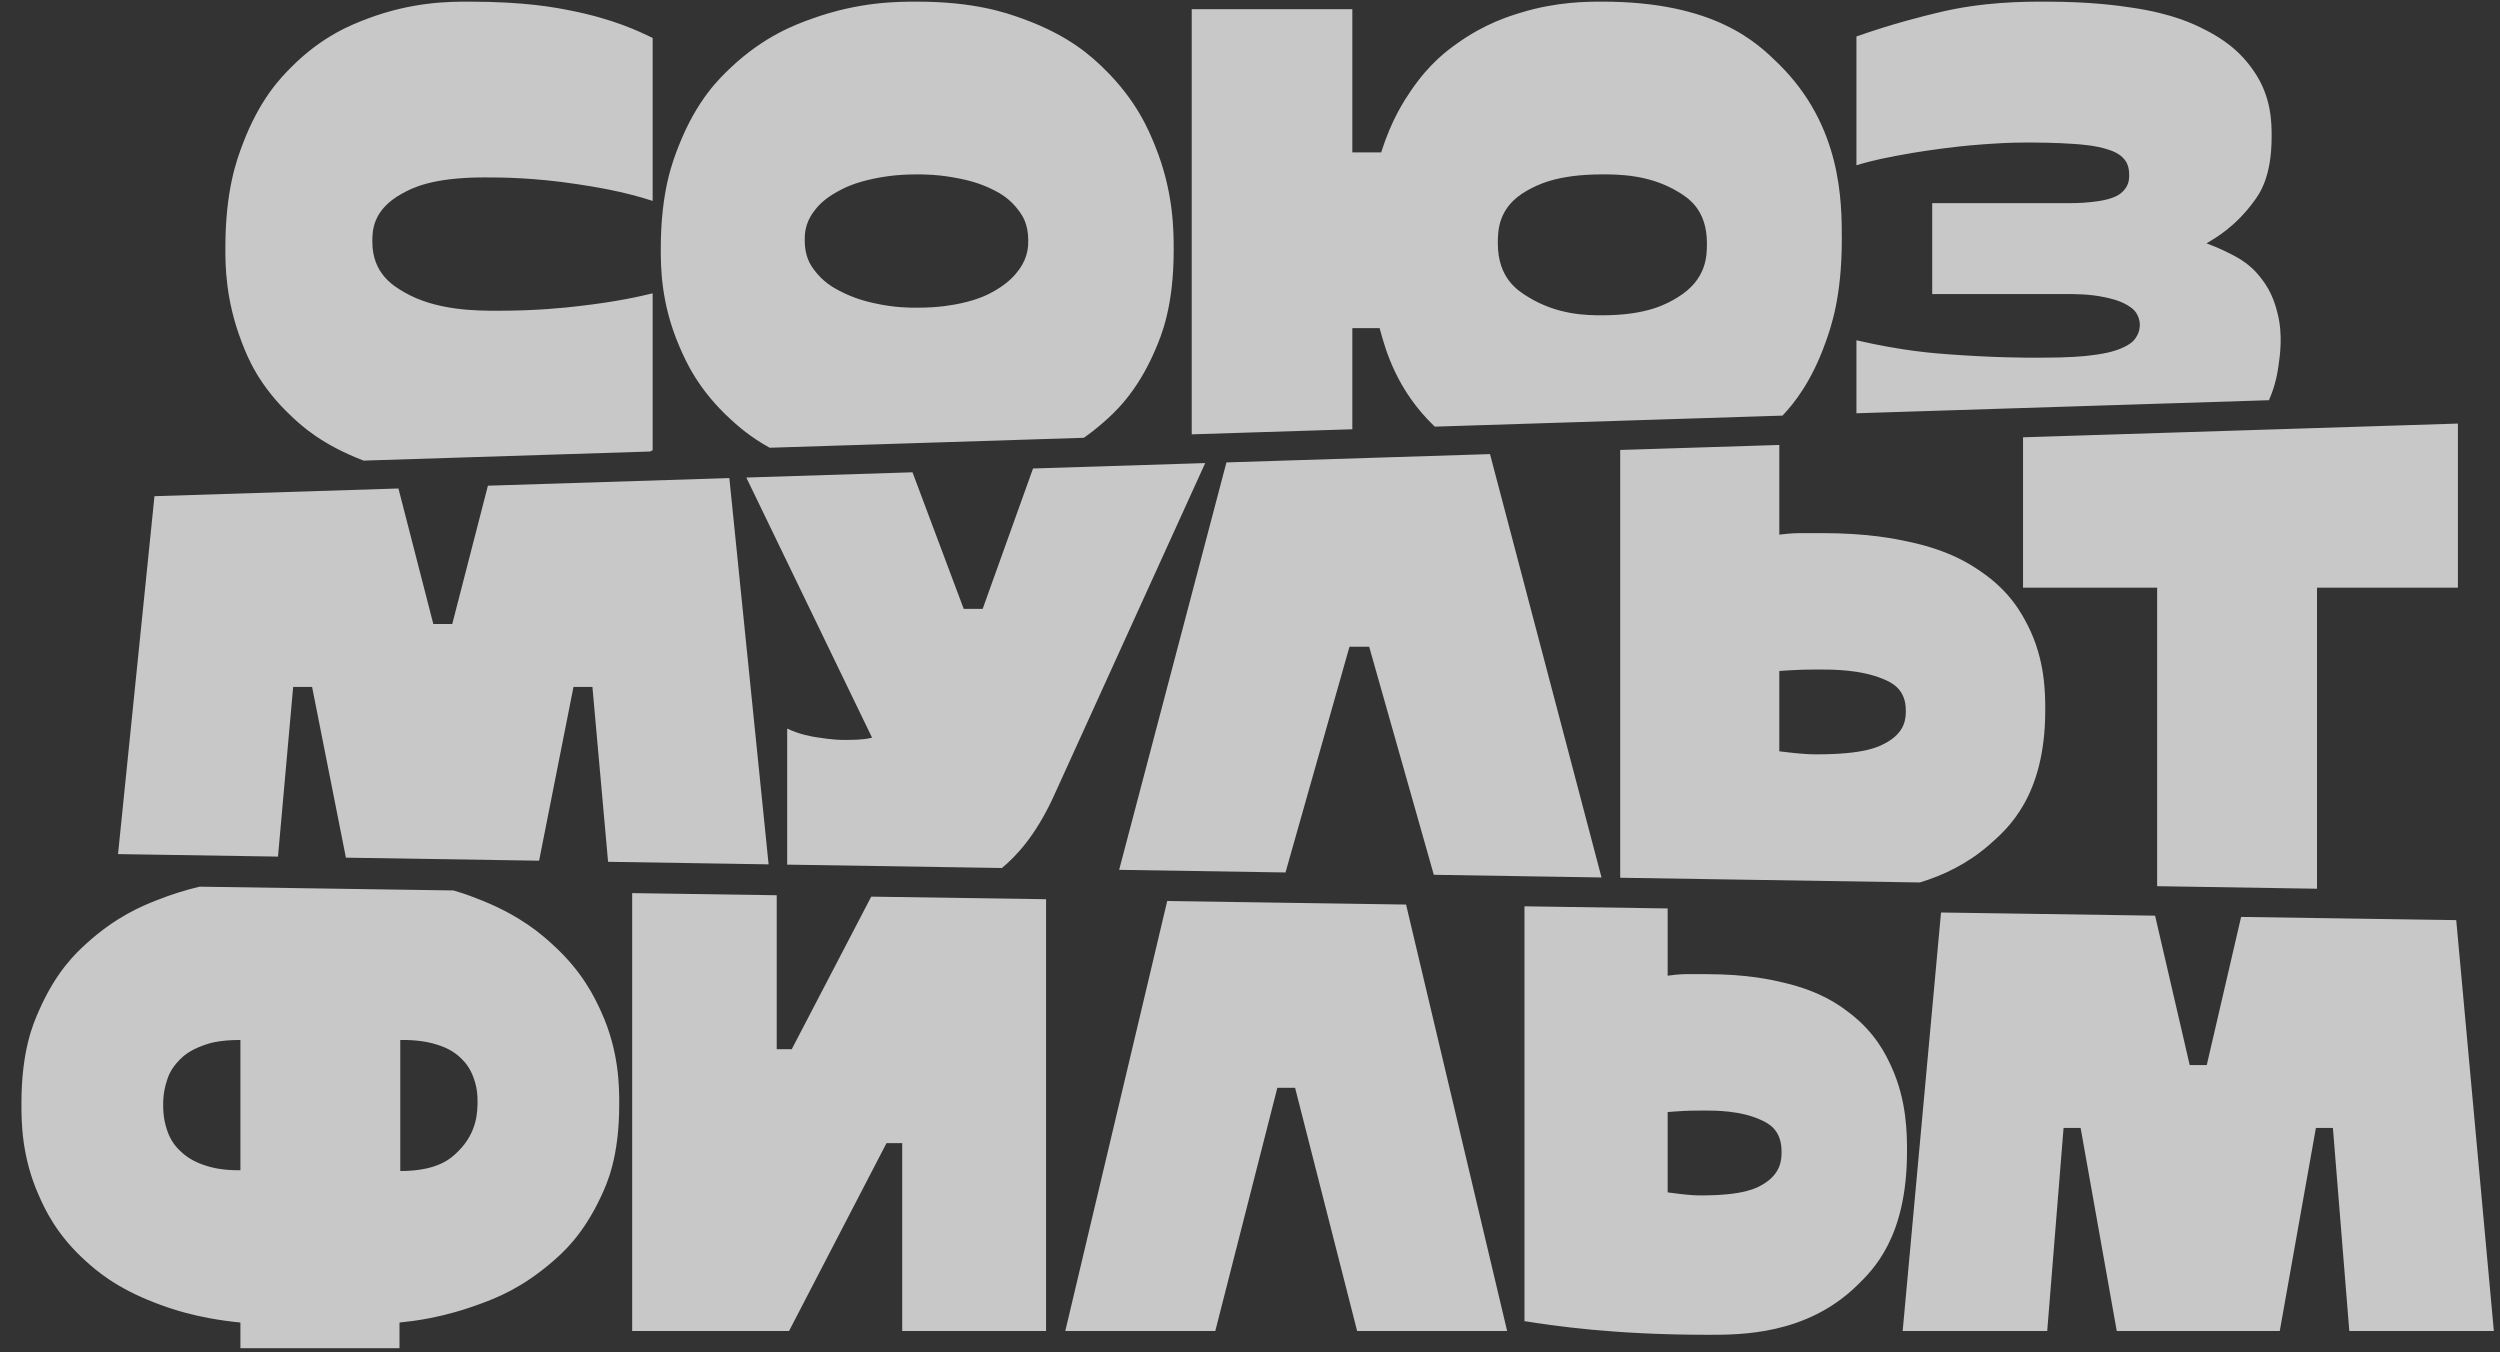 <?xml version="1.0" encoding="UTF-8"?> <svg xmlns="http://www.w3.org/2000/svg" width="61" height="33" viewBox="0 0 61 33" fill="none"><rect x="0" y="0" width="61" height="33" fill="#333333" stroke="none"/><path d="M15.925 10.984V7.157C15.642 7.225 15.075 7.361 14.104 7.471C13.78 7.508 13.134 7.582 12.136 7.582C11.636 7.582 10.638 7.582 9.861 7.129C9.603 6.978 9.085 6.676 9.085 5.9C9.085 5.641 9.085 5.124 9.806 4.726C10.046 4.594 10.527 4.329 11.821 4.329C12.216 4.329 13.004 4.329 14.095 4.495C14.459 4.551 15.186 4.661 15.925 4.902V0.927C15.611 0.773 14.982 0.465 13.901 0.253C13.54 0.182 12.819 0.04 11.433 0.04C10.977 0.04 10.065 0.04 8.965 0.456C8.599 0.594 7.865 0.872 7.098 1.648C6.842 1.907 6.331 2.425 5.915 3.534C5.776 3.903 5.499 4.643 5.499 6.048C5.499 6.473 5.499 7.323 5.906 8.368C6.041 8.716 6.312 9.412 7.126 10.171C7.374 10.402 7.852 10.846 8.871 11.239L15.862 11.017C15.883 11.006 15.905 10.995 15.925 10.984ZM26.91 10.318C27.184 10.078 27.732 9.597 28.185 8.544C28.336 8.192 28.638 7.49 28.638 6.104C28.638 5.629 28.638 4.68 28.185 3.562C28.035 3.189 27.732 2.443 26.919 1.657C26.648 1.396 26.105 0.872 24.95 0.456C24.565 0.317 23.795 0.04 22.371 0.04C21.903 0.04 20.966 0.04 19.811 0.456C19.426 0.594 18.655 0.872 17.833 1.648C17.559 1.907 17.01 2.425 16.567 3.543C16.419 3.916 16.123 4.662 16.123 6.066C16.123 6.51 16.123 7.397 16.576 8.451C16.727 8.802 17.029 9.505 17.842 10.245C18.015 10.401 18.299 10.658 18.78 10.925L26.446 10.682C26.597 10.576 26.752 10.456 26.91 10.318ZM24.276 7.092C24.152 7.163 23.905 7.305 23.416 7.407C23.252 7.44 22.926 7.508 22.371 7.508C22.187 7.508 21.817 7.508 21.327 7.397C21.164 7.361 20.837 7.286 20.458 7.083C20.332 7.015 20.079 6.879 19.857 6.575C19.783 6.473 19.635 6.27 19.635 5.863C19.635 5.728 19.635 5.456 19.857 5.161C19.931 5.062 20.079 4.865 20.458 4.662C20.584 4.594 20.837 4.458 21.336 4.356C21.502 4.323 21.835 4.255 22.371 4.255C22.55 4.255 22.907 4.255 23.407 4.356C23.573 4.39 23.905 4.458 24.276 4.652C24.399 4.717 24.645 4.846 24.867 5.151C24.941 5.253 25.089 5.456 25.089 5.863C25.089 5.999 25.089 6.27 24.867 6.575C24.793 6.676 24.645 6.879 24.276 7.092ZM44.542 8.359C44.674 7.989 44.94 7.249 44.94 5.845C44.94 4.92 44.94 3.071 43.396 1.556C42.881 1.051 41.852 0.04 39.098 0.04C38.728 0.04 37.988 0.04 37.111 0.308C36.818 0.397 36.232 0.576 35.558 1.057C35.333 1.217 34.883 1.537 34.421 2.221C34.267 2.449 33.959 2.905 33.7 3.719H32.997V0.225H29.078V10.598L32.997 10.474V8.007H33.663C33.805 8.535 34.072 9.513 35.008 10.41L43.494 10.141C43.762 9.855 44.192 9.337 44.542 8.359ZM40.928 7.259C40.688 7.404 40.207 7.693 39.098 7.693C38.734 7.693 38.007 7.693 37.277 7.24C37.033 7.089 36.547 6.787 36.547 5.937C36.547 5.641 36.547 5.05 37.258 4.652C37.496 4.52 37.97 4.255 39.098 4.255C39.48 4.255 40.244 4.255 40.946 4.68C41.18 4.822 41.649 5.105 41.649 5.937C41.649 6.233 41.649 6.824 40.928 7.259ZM55.178 6.797C55.089 6.683 54.91 6.455 54.55 6.26C54.43 6.196 54.189 6.066 53.838 5.937C54.072 5.801 54.54 5.53 54.984 4.929C55.132 4.729 55.428 4.329 55.428 3.33C55.428 3.004 55.428 2.351 54.984 1.722C54.836 1.513 54.54 1.093 53.782 0.715C53.53 0.588 53.024 0.336 52.026 0.188C51.694 0.138 51.028 0.04 49.9 0.04C49.395 0.04 48.384 0.04 47.285 0.308C46.918 0.397 46.184 0.576 45.297 0.89V4.033C45.439 3.99 45.722 3.903 46.268 3.802C46.449 3.768 46.813 3.7 47.377 3.626C47.565 3.601 47.941 3.552 48.477 3.515C48.655 3.503 49.013 3.478 49.42 3.478C49.666 3.478 50.159 3.478 50.649 3.515C50.812 3.528 51.139 3.552 51.425 3.645C51.521 3.675 51.712 3.737 51.832 3.885C51.872 3.934 51.952 4.033 51.952 4.273C51.952 4.347 51.952 4.495 51.832 4.634C51.792 4.68 51.712 4.772 51.508 4.837C51.44 4.859 51.305 4.901 51.037 4.929C50.948 4.939 50.769 4.957 50.473 4.957H47.146V7.175H50.436C50.621 7.175 50.991 7.175 51.342 7.25C51.459 7.274 51.694 7.323 51.887 7.434C51.952 7.471 52.082 7.545 52.147 7.675C52.168 7.718 52.211 7.804 52.211 7.915C52.211 7.977 52.211 8.1 52.109 8.248C52.075 8.297 52.008 8.396 51.74 8.507C51.651 8.543 51.471 8.618 51 8.673C50.843 8.692 50.529 8.728 49.77 8.728C49.401 8.728 48.662 8.728 47.543 8.645C47.17 8.618 46.425 8.562 45.297 8.303V10.084L55.363 9.765C55.467 9.529 55.55 9.255 55.594 8.932C55.631 8.679 55.705 8.174 55.575 7.656C55.532 7.483 55.446 7.139 55.178 6.797ZM17.796 11.665L11.905 11.851L11.035 15.226H10.573L9.722 11.919L3.769 12.107L2.88 20.84L6.783 20.901L7.153 16.761H7.615L8.44 20.927L13.154 21.001L13.993 16.761H14.455L14.837 21.028L18.754 21.09L17.796 11.665ZM19.928 17.99C19.793 17.969 19.522 17.925 19.207 17.778V21.097L24.447 21.179C24.788 20.896 25.259 20.404 25.696 19.46L29.407 11.299L25.206 11.431L23.977 14.857H23.515L22.265 11.524L18.21 11.652L21.278 17.999C21.204 18.018 21.056 18.055 20.631 18.055C20.532 18.055 20.335 18.055 19.928 17.99ZM36.356 11.08L29.925 11.283L27.307 21.224L31.366 21.288L32.927 15.781H33.408L34.985 21.345L39.077 21.41L36.356 11.08ZM48.536 20.615C48.992 20.218 49.904 19.423 49.904 17.334C49.904 16.921 49.904 16.095 49.479 15.263C49.337 14.986 49.054 14.431 48.314 13.932C48.068 13.766 47.575 13.434 46.585 13.221C46.256 13.15 45.596 13.008 44.45 13.008H43.961C43.878 13.008 43.711 13.008 43.415 13.045V10.857L39.533 10.979V21.417L46.843 21.532C47.417 21.359 48.006 21.077 48.536 20.615ZM45.994 18.138C45.824 18.227 45.486 18.406 44.321 18.406C44.26 18.406 44.136 18.406 43.923 18.387C43.853 18.382 43.711 18.369 43.415 18.332V16.372C43.495 16.366 43.655 16.354 43.868 16.345C43.939 16.342 44.081 16.336 44.377 16.336C44.715 16.336 45.393 16.336 45.948 16.567C46.133 16.644 46.502 16.798 46.502 17.334C46.502 17.512 46.502 17.87 45.994 18.138ZM49.362 10.67V14.339H52.634V21.623L56.535 21.685V14.339H59.973V10.335L49.362 10.67ZM2.095 30.772C2.335 30.988 2.816 31.419 3.786 31.789C4.11 31.913 4.757 32.159 5.866 32.27V32.896H9.748V32.27C10.099 32.233 10.802 32.159 11.763 31.798C12.084 31.678 12.725 31.438 13.473 30.791C13.723 30.575 14.222 30.144 14.666 29.192C14.813 28.875 15.109 28.24 15.109 26.946C15.109 26.514 15.109 25.652 14.666 24.681C14.518 24.358 14.222 23.711 13.473 23.036C13.224 22.811 12.725 22.361 11.763 21.973C11.609 21.911 11.378 21.818 11.065 21.727L4.871 21.635C4.561 21.708 4.205 21.813 3.805 21.973C3.481 22.102 2.834 22.361 2.104 23.026C1.861 23.249 1.374 23.692 0.949 24.663C0.807 24.986 0.523 25.633 0.523 26.927C0.523 27.359 0.523 28.221 0.949 29.173C1.09 29.491 1.374 30.126 2.095 30.772ZM9.767 25.375C9.951 25.375 10.321 25.375 10.682 25.495C10.802 25.535 11.042 25.615 11.255 25.827C11.326 25.898 11.467 26.04 11.559 26.308C11.59 26.397 11.652 26.576 11.652 26.853C11.652 27.112 11.652 27.63 11.171 28.101C11.011 28.258 10.691 28.573 9.767 28.573V25.375ZM4.073 26.364C4.104 26.268 4.165 26.077 4.387 25.855C4.461 25.781 4.609 25.633 4.97 25.504C5.09 25.461 5.33 25.375 5.866 25.375V28.554C5.687 28.554 5.33 28.554 4.97 28.425C4.849 28.381 4.609 28.295 4.387 28.074C4.313 28 4.165 27.852 4.073 27.565C4.042 27.469 3.981 27.278 3.981 26.964C3.981 26.86 3.981 26.65 4.073 26.364ZM15.425 21.792V32.477H19.252L21.631 27.892H22.014V32.477H25.524V21.941L21.258 21.878L19.319 25.6H18.952V21.844L15.425 21.792ZM25.993 32.477H29.653L31.167 26.543H31.6L33.114 32.477H36.774L34.308 22.071L28.48 21.985L25.993 32.477ZM37.197 22.114V32.236C37.913 32.347 39.344 32.569 41.69 32.569C42.483 32.569 44.069 32.569 45.3 31.377C45.711 30.979 46.531 30.184 46.531 28.095C46.531 27.683 46.531 26.857 46.149 26.025C46.021 25.748 45.766 25.193 45.1 24.694C44.879 24.527 44.435 24.195 43.545 23.982C43.248 23.911 42.655 23.769 41.623 23.769H41.182C41.108 23.769 40.958 23.769 40.691 23.807V22.166L37.197 22.114ZM41.099 27.106C41.163 27.104 41.29 27.097 41.557 27.097C41.862 27.097 42.472 27.097 42.971 27.328C43.137 27.405 43.47 27.559 43.47 28.095C43.47 28.274 43.47 28.631 43.012 28.9C42.86 28.989 42.555 29.168 41.507 29.168C41.451 29.168 41.34 29.168 41.149 29.149C41.085 29.143 40.958 29.131 40.691 29.094V27.134C40.764 27.128 40.907 27.116 41.099 27.106ZM46.425 32.477H49.952L50.351 27.522H50.767L51.649 32.477H55.626L56.508 27.522H56.923L57.323 32.477H60.85L59.932 22.451L54.683 22.373L53.845 25.988H53.429L52.584 22.342L47.361 22.265L46.425 32.477Z" fill="white" fill-opacity="0.729"></path></svg> 